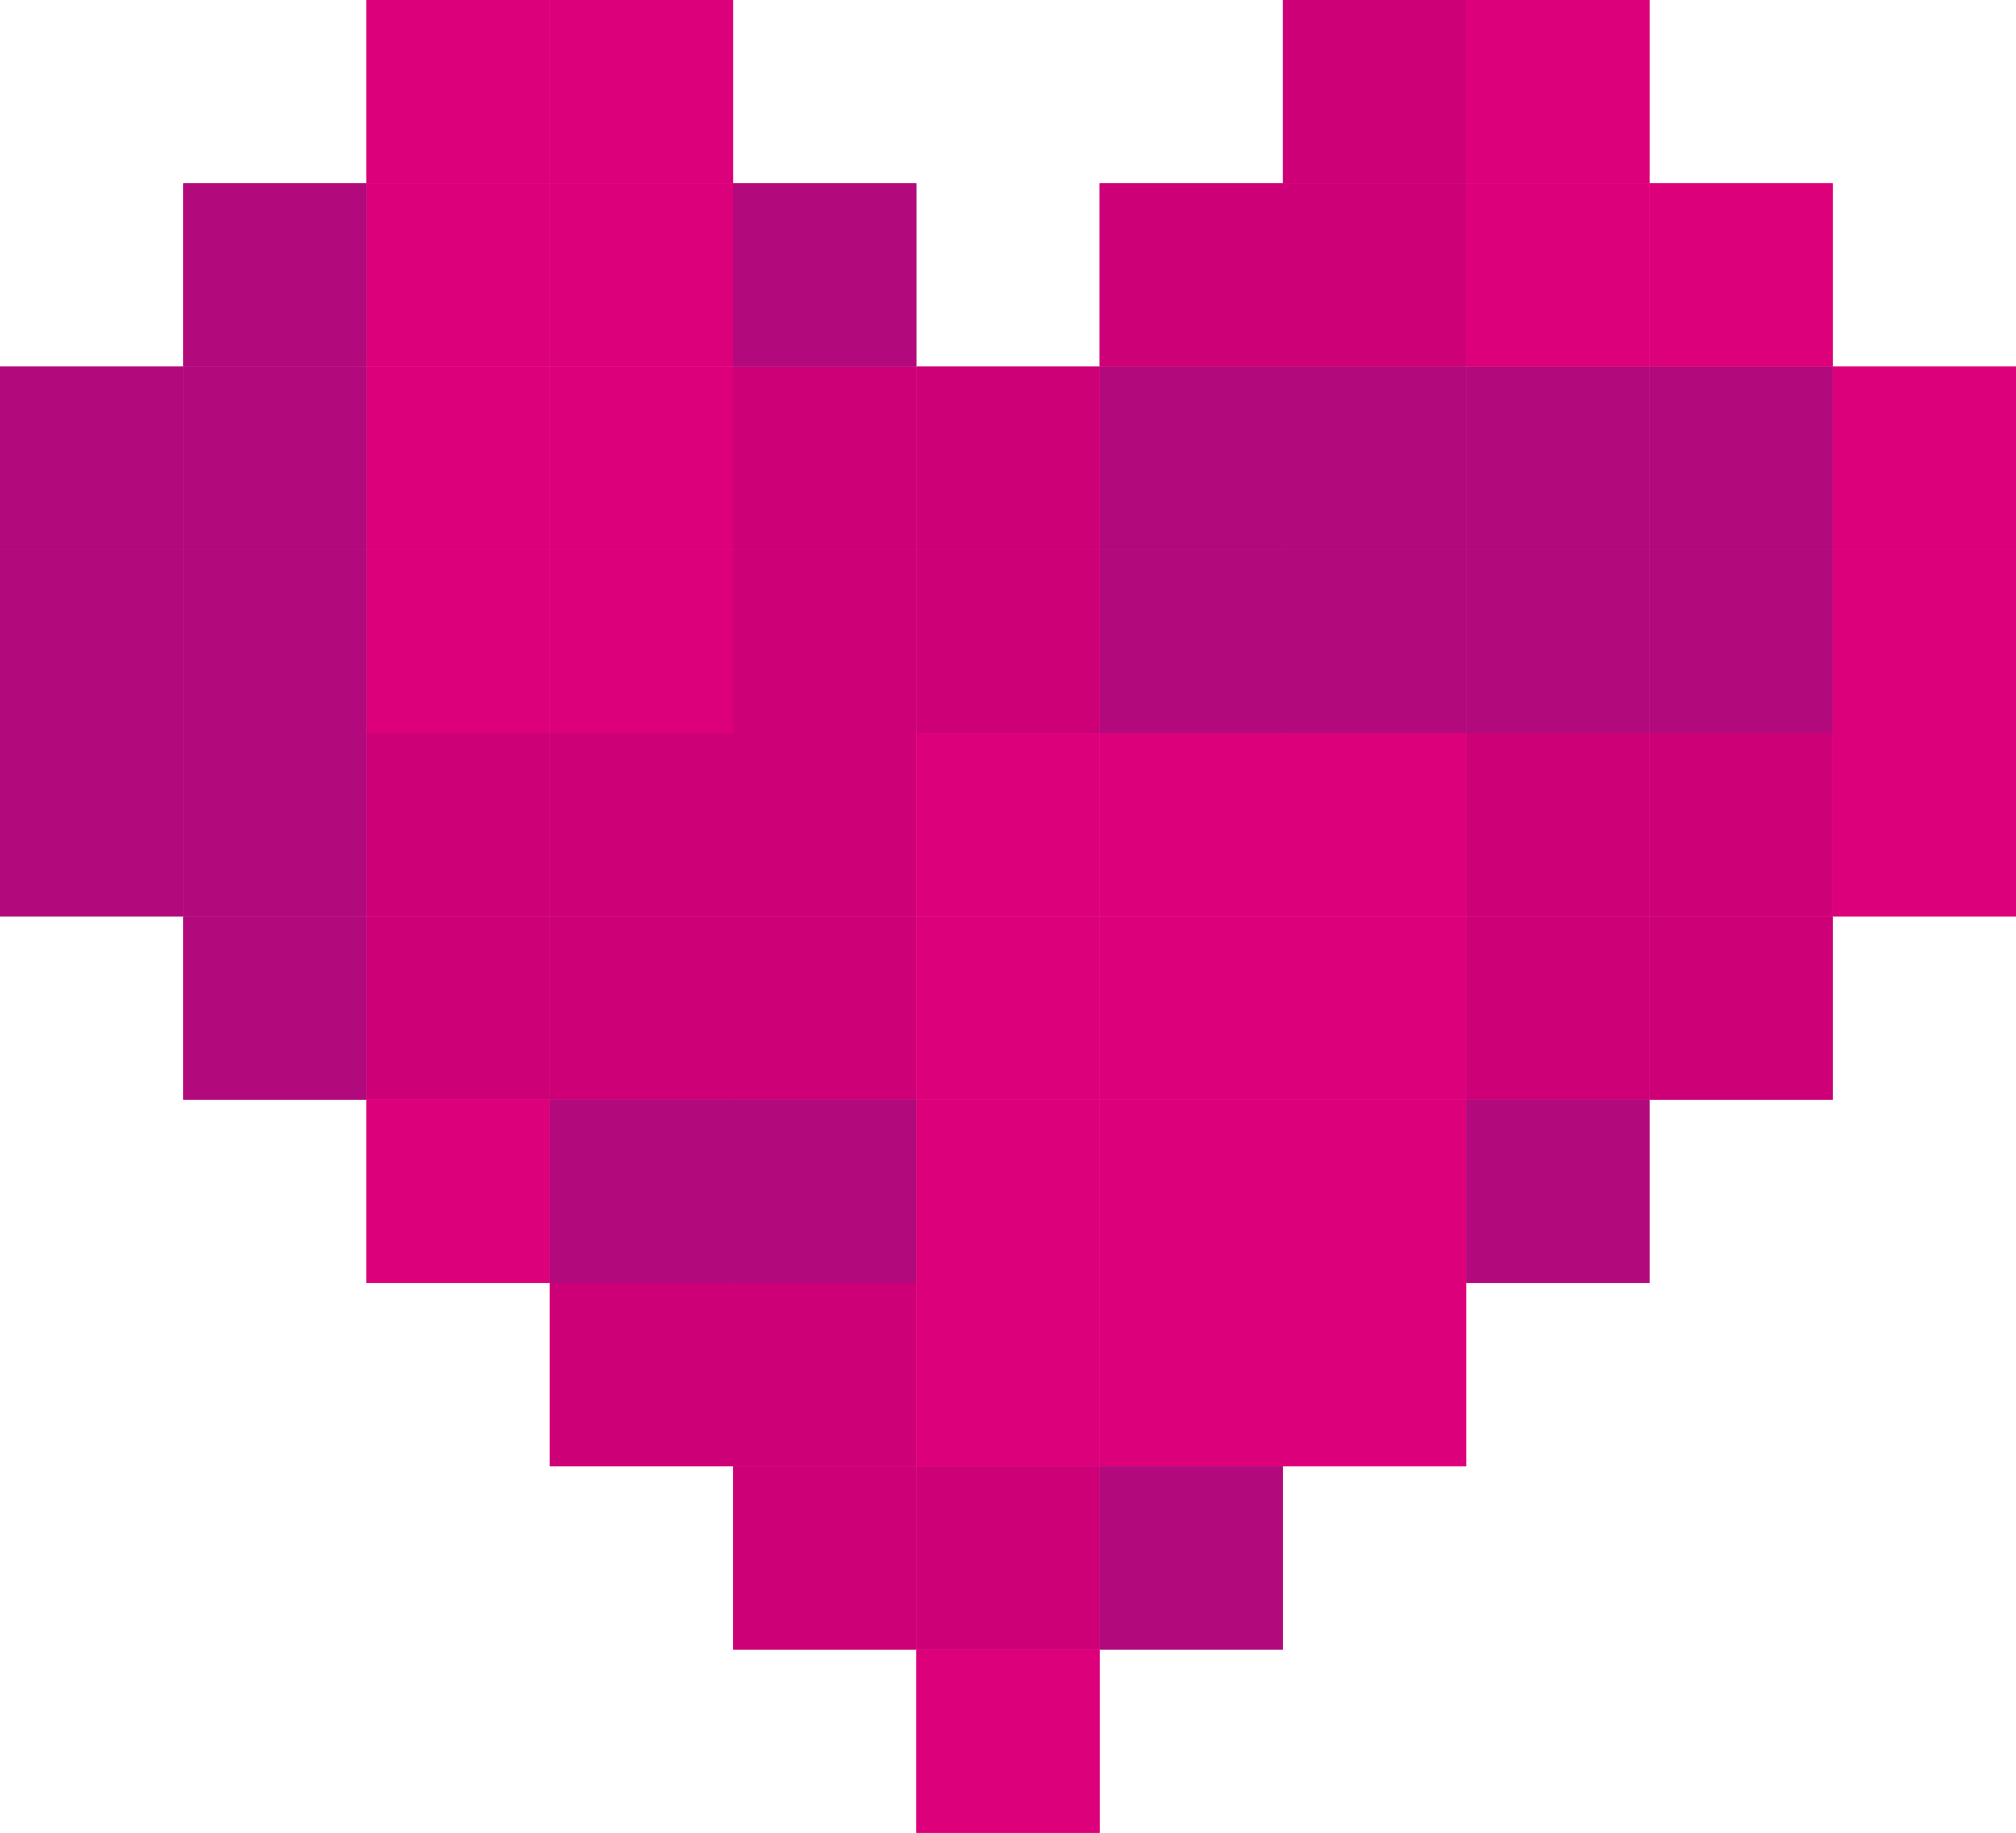<?xml version="1.0" encoding="UTF-8"?><svg id="Layer_2" xmlns="http://www.w3.org/2000/svg" width="371.61" height="337.83" viewBox="0 0 371.61 337.83"><g id="Layer_2-2"><g id="Group_1612"><rect id="Rectangle_4498" x="67.56" y="67.57" width="33.78" height="33.78" style="fill:#dd007b; stroke-width:0px;"/><rect id="Rectangle_4499" x="67.56" y="101.35" width="33.78" height="33.78" style="fill:#dd007b; stroke-width:0px;"/><rect id="Rectangle_4500" x="202.7" y="101.35" width="33.78" height="33.78" style="fill:#b20a7d; stroke-width:0px;"/><rect id="Rectangle_4501" x="202.7" y="135.13" width="33.78" height="33.78" style="fill:#dd007b; stroke-width:0px;"/><rect id="Rectangle_4502" x="101.35" y="67.57" width="33.78" height="33.78" style="fill:#dd007b; stroke-width:0px;"/><rect id="Rectangle_4503" x="101.35" y="101.35" width="33.78" height="33.78" style="fill:#dd007b; stroke-width:0px;"/><rect id="Rectangle_4504" x="135.13" y="101.35" width="33.78" height="33.78" style="fill:#cd0078; stroke-width:0px;"/><rect id="Rectangle_4505" x="67.56" y="135.13" width="33.78" height="33.78" style="fill:#cd0078; stroke-width:0px;"/><rect id="Rectangle_4506" x="101.35" y="135.13" width="33.78" height="33.78" style="fill:#cd0078; stroke-width:0px;"/><rect id="Rectangle_4507" x="135.13" y="135.13" width="33.78" height="33.78" style="fill:#cd0078; stroke-width:0px;"/><rect id="Rectangle_4508" x="168.92" y="135.13" width="33.78" height="33.78" style="fill:#dd007b; stroke-width:0px;"/><rect id="Rectangle_4509" x="101.35" y="168.92" width="33.78" height="33.78" style="fill:#cd0078; stroke-width:0px;"/><rect id="Rectangle_4510" x="135.13" y="168.92" width="33.78" height="33.78" style="fill:#cd0078; stroke-width:0px;"/><rect id="Rectangle_4511" x="168.92" y="168.92" width="33.78" height="33.78" style="fill:#dd007b; stroke-width:0px;"/><rect id="Rectangle_4512" x="135.13" y="202.7" width="33.78" height="33.78" style="fill:#b20a7d; stroke-width:0px;"/><rect id="Rectangle_4513" x="67.56" y="33.78" width="33.78" height="33.78" style="fill:#dd007b; stroke-width:0px;"/><rect id="Rectangle_4514" x="101.35" y="33.78" width="33.78" height="33.78" style="fill:#dd007b; stroke-width:0px;"/><rect id="Rectangle_4515" x="33.78" y="67.57" width="33.78" height="33.78" style="fill:#b20a7d; stroke-width:0px;"/><rect id="Rectangle_4516" x="135.13" y="67.57" width="33.78" height="33.78" style="fill:#cd0078; stroke-width:0px;"/><rect id="Rectangle_4517" x="33.78" y="101.35" width="33.78" height="33.78" style="fill:#b20a7d; stroke-width:0px;"/><rect id="Rectangle_4518" x="168.92" y="101.35" width="33.78" height="33.78" style="fill:#cd0078; stroke-width:0px;"/><rect id="Rectangle_4519" x="33.78" y="135.13" width="33.78" height="33.78" style="fill:#b20a7d; stroke-width:0px;"/><rect id="Rectangle_4520" x="67.56" y="168.92" width="33.78" height="33.78" style="fill:#cd0078; stroke-width:0px;"/><rect id="Rectangle_4521" x="236.48" y="67.57" width="33.78" height="33.78" style="fill:#b20a7d; stroke-width:0px;"/><rect id="Rectangle_4522" x="236.48" y="101.35" width="33.78" height="33.78" style="fill:#b20a7d; stroke-width:0px;"/><rect id="Rectangle_4523" x="236.48" y="135.13" width="33.78" height="33.78" style="fill:#dd007b; stroke-width:0px;"/><rect id="Rectangle_4524" x="202.7" y="168.92" width="33.78" height="33.78" style="fill:#dd007b; stroke-width:0px;"/><rect id="Rectangle_4525" x="168.92" y="202.7" width="33.78" height="33.78" style="fill:#dd007b; stroke-width:0px;"/><rect id="Rectangle_4526" x="202.7" y="67.57" width="33.78" height="33.78" style="fill:#b20a7d; stroke-width:0px;"/><rect id="Rectangle_4527" x="101.35" y="202.7" width="33.78" height="33.78" style="fill:#b20a7d; stroke-width:0px;"/><rect id="Rectangle_4528" x="135.13" y="236.48" width="33.78" height="33.78" style="fill:#cd0078; stroke-width:0px;"/><rect id="Rectangle_4529" x="270.27" y="67.57" width="33.78" height="33.78" style="fill:#b20a7d; stroke-width:0px;"/><rect id="Rectangle_4530" x="270.27" y="101.35" width="33.78" height="33.78" style="fill:#b20a7d; stroke-width:0px;"/><rect id="Rectangle_4531" x="270.27" y="135.13" width="33.78" height="33.78" style="fill:#cd0078; stroke-width:0px;"/><rect id="Rectangle_4532" x="236.48" y="168.92" width="33.78" height="33.78" style="fill:#dd007b; stroke-width:0px;"/><rect id="Rectangle_4533" x="202.7" y="202.7" width="33.78" height="33.78" style="fill:#dd007b; stroke-width:0px;"/><rect id="Rectangle_4534" x="168.92" y="236.48" width="33.78" height="33.78" style="fill:#dd007b; stroke-width:0px;"/><rect id="Rectangle_4535" x="236.48" y="33.78" width="33.78" height="33.78" style="fill:#cd0078; stroke-width:0px;"/><rect id="Rectangle_4536" x="270.27" y="33.78" width="33.78" height="33.78" style="fill:#dd007b; stroke-width:0px;"/><rect id="Rectangle_4537" x="304.05" y="67.57" width="33.78" height="33.78" style="fill:#b20a7d; stroke-width:0px;"/><rect id="Rectangle_4538" x="304.05" y="101.35" width="33.78" height="33.78" style="fill:#b20a7d; stroke-width:0px;"/><rect id="Rectangle_4539" x="304.05" y="135.13" width="33.78" height="33.78" style="fill:#cd0078; stroke-width:0px;"/><rect id="Rectangle_4540" x="270.27" y="168.92" width="33.78" height="33.78" style="fill:#cd0078; stroke-width:0px;"/><rect id="Rectangle_4541" x="236.48" y="202.7" width="33.78" height="33.78" style="fill:#dd007b; stroke-width:0px;"/><rect id="Rectangle_4542" x="202.7" y="236.48" width="33.78" height="33.78" style="fill:#dd007b; stroke-width:0px;"/><rect id="Rectangle_4543" x="168.92" y="270.27" width="33.78" height="33.78" style="fill:#cd0078; stroke-width:0px;"/><rect id="Rectangle_4544" x="67.56" width="33.78" height="33.78" style="fill:#dd007b; stroke-width:0px;"/><rect id="Rectangle_4545" x="101.35" width="33.78" height="33.78" style="fill:#dd007b; stroke-width:0px;"/><rect id="Rectangle_4546" x="236.48" width="33.78" height="33.78" style="fill:#cd0078; stroke-width:0px;"/><rect id="Rectangle_4547" x="270.27" width="33.78" height="33.78" style="fill:#dd007b; stroke-width:0px;"/><rect id="Rectangle_4548" x="33.78" y="33.78" width="33.78" height="33.78" style="fill:#b20a7d; stroke-width:0px;"/><rect id="Rectangle_4549" x="135.13" y="33.78" width="33.78" height="33.78" style="fill:#b20a7d; stroke-width:0px;"/><rect id="Rectangle_4550" x="202.7" y="33.78" width="33.78" height="33.78" style="fill:#cd0078; stroke-width:0px;"/><rect id="Rectangle_4551" x="304.05" y="33.78" width="33.78" height="33.78" style="fill:#dd007b; stroke-width:0px;"/><rect id="Rectangle_4552" y="67.57" width="33.78" height="33.78" style="fill:#b20a7d; stroke-width:0px;"/><rect id="Rectangle_4553" x="168.92" y="67.57" width="33.78" height="33.78" style="fill:#cd0078; stroke-width:0px;"/><rect id="Rectangle_4554" x="337.83" y="67.57" width="33.78" height="33.78" style="fill:#dd007b; stroke-width:0px;"/><rect id="Rectangle_4555" y="101.35" width="33.78" height="33.78" style="fill:#b20a7d; stroke-width:0px;"/><rect id="Rectangle_4556" x="337.83" y="101.35" width="33.78" height="33.78" style="fill:#dd007b; stroke-width:0px;"/><rect id="Rectangle_4557" y="135.13" width="33.78" height="33.78" style="fill:#b20a7d; stroke-width:0px;"/><rect id="Rectangle_4558" x="337.83" y="135.13" width="33.78" height="33.78" style="fill:#dd007b; stroke-width:0px;"/><rect id="Rectangle_4559" x="33.78" y="168.92" width="33.78" height="33.78" style="fill:#b20a7d; stroke-width:0px;"/><rect id="Rectangle_4560" x="304.05" y="168.92" width="33.78" height="33.78" style="fill:#cd0078; stroke-width:0px;"/><rect id="Rectangle_4561" x="67.56" y="202.7" width="33.78" height="33.78" style="fill:#dd007b; stroke-width:0px;"/><rect id="Rectangle_4562" x="270.27" y="202.7" width="33.78" height="33.78" style="fill:#b20a7d; stroke-width:0px;"/><rect id="Rectangle_4563" x="101.35" y="236.48" width="33.78" height="33.78" style="fill:#cd0078; stroke-width:0px;"/><rect id="Rectangle_4564" x="236.48" y="236.48" width="33.78" height="33.78" style="fill:#dd007b; stroke-width:0px;"/><rect id="Rectangle_4565" x="135.13" y="270.27" width="33.78" height="33.78" style="fill:#cd0078; stroke-width:0px;"/><rect id="Rectangle_4566" x="202.7" y="270.27" width="33.78" height="33.78" style="fill:#b20a7d; stroke-width:0px;"/><rect id="Rectangle_4567" x="168.92" y="304.05" width="33.78" height="33.78" style="fill:#dd007b; stroke-width:0px;"/></g><g id="Group_1612-2"><rect id="Rectangle_4498-2" x="67.56" y="67.57" width="33.78" height="33.78" style="fill:#dd007b; stroke-width:0px;"/><rect id="Rectangle_4499-2" x="67.56" y="101.35" width="33.78" height="33.78" style="fill:#dd007b; stroke-width:0px;"/><rect id="Rectangle_4500-2" x="202.7" y="101.35" width="33.78" height="33.78" style="fill:#b20a7d; stroke-width:0px;"/><rect id="Rectangle_4501-2" x="202.7" y="135.13" width="33.78" height="33.78" style="fill:#dd007b; stroke-width:0px;"/><rect id="Rectangle_4502-2" x="101.35" y="67.57" width="33.78" height="33.78" style="fill:#dd007b; stroke-width:0px;"/><rect id="Rectangle_4503-2" x="101.35" y="101.35" width="33.78" height="33.78" style="fill:#dd007b; stroke-width:0px;"/><rect id="Rectangle_4504-2" x="135.13" y="101.35" width="33.78" height="33.78" style="fill:#cd0078; stroke-width:0px;"/><rect id="Rectangle_4505-2" x="67.56" y="135.13" width="33.78" height="33.78" style="fill:#cd0078; stroke-width:0px;"/><rect id="Rectangle_4506-2" x="101.35" y="135.13" width="33.78" height="33.78" style="fill:#cd0078; stroke-width:0px;"/><rect id="Rectangle_4507-2" x="135.13" y="135.13" width="33.78" height="33.78" style="fill:#cd0078; stroke-width:0px;"/><rect id="Rectangle_4508-2" x="168.92" y="135.13" width="33.78" height="33.78" style="fill:#dd007b; stroke-width:0px;"/><rect id="Rectangle_4509-2" x="101.35" y="168.92" width="33.78" height="33.78" style="fill:#cd0078; stroke-width:0px;"/><rect id="Rectangle_4510-2" x="135.13" y="168.92" width="33.78" height="33.78" style="fill:#cd0078; stroke-width:0px;"/><rect id="Rectangle_4511-2" x="168.92" y="168.92" width="33.78" height="33.78" style="fill:#dd007b; stroke-width:0px;"/><rect id="Rectangle_4512-2" x="135.13" y="202.7" width="33.78" height="33.78" style="fill:#b20a7d; stroke-width:0px;"/><rect id="Rectangle_4513-2" x="67.56" y="33.78" width="33.78" height="33.78" style="fill:#dd007b; stroke-width:0px;"/><rect id="Rectangle_4514-2" x="101.35" y="33.78" width="33.78" height="33.78" style="fill:#dd007b; stroke-width:0px;"/><rect id="Rectangle_4515-2" x="33.78" y="67.57" width="33.78" height="33.78" style="fill:#b20a7d; stroke-width:0px;"/><rect id="Rectangle_4516-2" x="135.13" y="67.57" width="33.78" height="33.78" style="fill:#cd0078; stroke-width:0px;"/><rect id="Rectangle_4517-2" x="33.78" y="101.35" width="33.78" height="33.78" style="fill:#b20a7d; stroke-width:0px;"/><rect id="Rectangle_4518-2" x="168.92" y="101.35" width="33.78" height="33.78" style="fill:#cd0078; stroke-width:0px;"/><rect id="Rectangle_4519-2" x="33.78" y="135.13" width="33.78" height="33.78" style="fill:#b20a7d; stroke-width:0px;"/><rect id="Rectangle_4520-2" x="67.56" y="168.92" width="33.78" height="33.78" style="fill:#cd0078; stroke-width:0px;"/><rect id="Rectangle_4521-2" x="236.48" y="67.57" width="33.78" height="33.78" style="fill:#b20a7d; stroke-width:0px;"/><rect id="Rectangle_4522-2" x="236.48" y="101.35" width="33.78" height="33.78" style="fill:#b20a7d; stroke-width:0px;"/><rect id="Rectangle_4523-2" x="236.48" y="135.13" width="33.78" height="33.78" style="fill:#dd007b; stroke-width:0px;"/><rect id="Rectangle_4524-2" x="202.7" y="168.92" width="33.78" height="33.78" style="fill:#dd007b; stroke-width:0px;"/><rect id="Rectangle_4525-2" x="168.92" y="202.7" width="33.78" height="33.78" style="fill:#dd007b; stroke-width:0px;"/><rect id="Rectangle_4526-2" x="202.7" y="67.57" width="33.78" height="33.78" style="fill:#b20a7d; stroke-width:0px;"/><rect id="Rectangle_4527-2" x="101.35" y="202.7" width="33.78" height="33.78" style="fill:#b20a7d; stroke-width:0px;"/><rect id="Rectangle_4528-2" x="135.13" y="236.48" width="33.78" height="33.78" style="fill:#cd0078; stroke-width:0px;"/><rect id="Rectangle_4529-2" x="270.27" y="67.57" width="33.78" height="33.78" style="fill:#b20a7d; stroke-width:0px;"/><rect id="Rectangle_4530-2" x="270.27" y="101.35" width="33.78" height="33.78" style="fill:#b20a7d; stroke-width:0px;"/><rect id="Rectangle_4531-2" x="270.27" y="135.13" width="33.78" height="33.78" style="fill:#cd0078; stroke-width:0px;"/><rect id="Rectangle_4532-2" x="236.48" y="168.92" width="33.78" height="33.78" style="fill:#dd007b; stroke-width:0px;"/><rect id="Rectangle_4533-2" x="202.7" y="202.7" width="33.78" height="33.78" style="fill:#dd007b; stroke-width:0px;"/><rect id="Rectangle_4534-2" x="168.92" y="236.48" width="33.78" height="33.78" style="fill:#dd007b; stroke-width:0px;"/><rect id="Rectangle_4535-2" x="236.48" y="33.78" width="33.78" height="33.78" style="fill:#cd0078; stroke-width:0px;"/><rect id="Rectangle_4536-2" x="270.27" y="33.78" width="33.78" height="33.78" style="fill:#dd007b; stroke-width:0px;"/><rect id="Rectangle_4537-2" x="304.05" y="67.57" width="33.78" height="33.78" style="fill:#b20a7d; stroke-width:0px;"/><rect id="Rectangle_4538-2" x="304.05" y="101.35" width="33.78" height="33.78" style="fill:#b20a7d; stroke-width:0px;"/><rect id="Rectangle_4539-2" x="304.05" y="135.13" width="33.78" height="33.78" style="fill:#cd0078; stroke-width:0px;"/><rect id="Rectangle_4540-2" x="270.27" y="168.92" width="33.78" height="33.78" style="fill:#cd0078; stroke-width:0px;"/><rect id="Rectangle_4541-2" x="236.48" y="202.7" width="33.78" height="33.78" style="fill:#dd007b; stroke-width:0px;"/><rect id="Rectangle_4542-2" x="202.7" y="236.48" width="33.78" height="33.78" style="fill:#dd007b; stroke-width:0px;"/><rect id="Rectangle_4543-2" x="168.92" y="270.27" width="33.78" height="33.78" style="fill:#cd0078; stroke-width:0px;"/><rect id="Rectangle_4544-2" x="67.56" width="33.78" height="33.78" style="fill:#dd007b; stroke-width:0px;"/><rect id="Rectangle_4545-2" x="101.35" width="33.78" height="33.78" style="fill:#dd007b; stroke-width:0px;"/><rect id="Rectangle_4546-2" x="236.48" width="33.78" height="33.78" style="fill:#cd0078; stroke-width:0px;"/><rect id="Rectangle_4547-2" x="270.27" width="33.78" height="33.78" style="fill:#dd007b; stroke-width:0px;"/><rect id="Rectangle_4548-2" x="33.78" y="33.78" width="33.78" height="33.78" style="fill:#b20a7d; stroke-width:0px;"/><rect id="Rectangle_4549-2" x="135.13" y="33.78" width="33.78" height="33.78" style="fill:#b20a7d; stroke-width:0px;"/><rect id="Rectangle_4550-2" x="202.7" y="33.78" width="33.78" height="33.78" style="fill:#cd0078; stroke-width:0px;"/><rect id="Rectangle_4551-2" x="304.05" y="33.78" width="33.78" height="33.78" style="fill:#dd007b; stroke-width:0px;"/><rect id="Rectangle_4552-2" y="67.57" width="33.78" height="33.78" style="fill:#b20a7d; stroke-width:0px;"/><rect id="Rectangle_4553-2" x="168.92" y="67.57" width="33.78" height="33.78" style="fill:#cd0078; stroke-width:0px;"/><rect id="Rectangle_4554-2" x="337.83" y="67.57" width="33.78" height="33.78" style="fill:#dd007b; stroke-width:0px;"/><rect id="Rectangle_4555-2" y="101.35" width="33.78" height="33.78" style="fill:#b20a7d; stroke-width:0px;"/><rect id="Rectangle_4556-2" x="337.83" y="101.35" width="33.78" height="33.78" style="fill:#dd007b; stroke-width:0px;"/><rect id="Rectangle_4557-2" y="135.13" width="33.78" height="33.78" style="fill:#b20a7d; stroke-width:0px;"/><rect id="Rectangle_4558-2" x="337.83" y="135.13" width="33.78" height="33.78" style="fill:#dd007b; stroke-width:0px;"/><rect id="Rectangle_4559-2" x="33.78" y="168.92" width="33.78" height="33.78" style="fill:#b20a7d; stroke-width:0px;"/><rect id="Rectangle_4560-2" x="304.05" y="168.92" width="33.78" height="33.78" style="fill:#cd0078; stroke-width:0px;"/><rect id="Rectangle_4561-2" x="67.56" y="202.7" width="33.78" height="33.78" style="fill:#dd007b; stroke-width:0px;"/><rect id="Rectangle_4562-2" x="270.27" y="202.7" width="33.78" height="33.78" style="fill:#b20a7d; stroke-width:0px;"/><rect id="Rectangle_4563-2" x="101.35" y="236.48" width="33.78" height="33.78" style="fill:#cd0078; stroke-width:0px;"/><rect id="Rectangle_4564-2" x="236.48" y="236.48" width="33.78" height="33.78" style="fill:#dd007b; stroke-width:0px;"/><rect id="Rectangle_4565-2" x="135.13" y="270.27" width="33.78" height="33.78" style="fill:#cd0078; stroke-width:0px;"/><rect id="Rectangle_4566-2" x="202.7" y="270.27" width="33.78" height="33.78" style="fill:#b20a7d; stroke-width:0px;"/><rect id="Rectangle_4567-2" x="168.92" y="304.05" width="33.78" height="33.78" style="fill:#dd007b; stroke-width:0px;"/></g></g></svg>